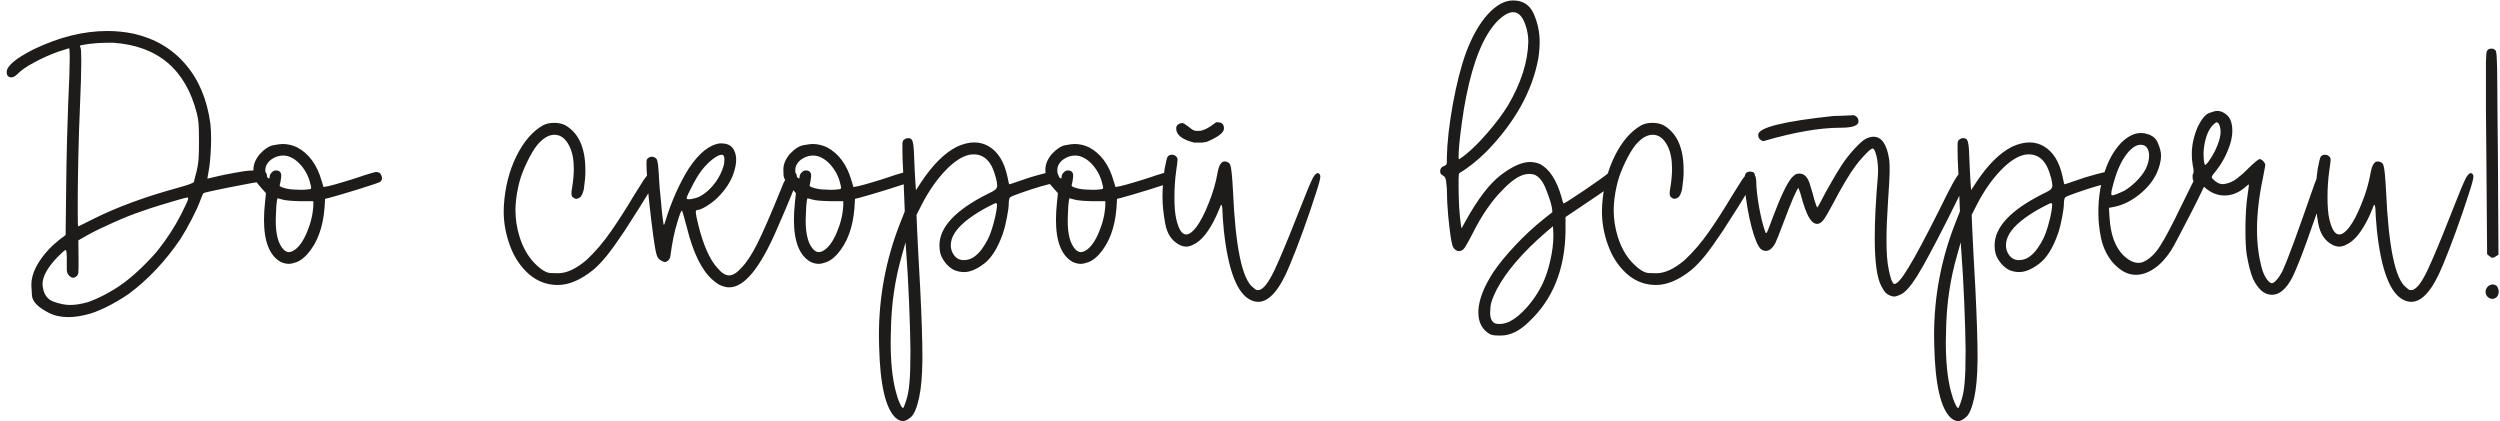 <?xml version="1.0" encoding="UTF-8"?> <svg xmlns="http://www.w3.org/2000/svg" width="374" height="63" viewBox="0 0 374 63" fill="none"> <path d="M7.355 37.244C7.824 36.756 8.332 36.297 8.879 35.867L9.816 35.164L9.904 27.752C9.924 25.623 9.963 23.416 10.021 21.131C10.08 18.846 10.139 17.01 10.197 15.623C10.354 12.303 10.432 9.969 10.432 8.621C10.432 7.684 10.393 7.215 10.315 7.215C10.275 7.215 10.1 7.273 9.787 7.391C9.475 7.488 9.104 7.605 8.674 7.742C7.385 8.211 6.174 8.758 5.041 9.383C3.908 9.988 3.078 10.574 2.551 11.141C2.238 11.434 1.945 11.58 1.672 11.58C1.613 11.58 1.555 11.57 1.496 11.551C1.164 11.473 0.998 11.219 0.998 10.789C0.998 9.871 2.355 8.729 5.07 7.361C8.859 5.545 12.521 4.637 16.057 4.637C17.404 4.637 18.732 4.773 20.041 5.047C23.225 5.789 25.803 7.322 27.775 9.646C29.748 11.951 30.979 14.891 31.467 18.465C31.545 19.109 31.584 19.9 31.584 20.838C31.584 21.209 31.574 21.6 31.555 22.01C31.496 23.475 31.389 24.637 31.232 25.496C31.174 25.809 31.125 26.082 31.086 26.316C31.047 26.551 31.027 26.688 31.027 26.727C31.164 26.688 31.623 26.58 32.404 26.404C33.205 26.209 34.113 26.023 35.129 25.848C36.164 25.652 36.926 25.545 37.414 25.525C37.922 25.486 38.244 25.467 38.381 25.467C39.006 25.467 39.435 25.545 39.67 25.701C39.846 25.877 39.934 26.082 39.934 26.316V26.404C39.934 26.658 39.826 26.854 39.611 26.99C39.514 27.049 39.348 27.107 39.113 27.166C38.879 27.225 38.625 27.264 38.352 27.283C38.117 27.303 37.609 27.391 36.828 27.547C36.047 27.684 35.178 27.85 34.221 28.045C33.264 28.24 32.424 28.416 31.701 28.572C30.979 28.729 30.559 28.836 30.441 28.895C30.422 28.914 30.363 29.021 30.266 29.217C30.188 29.393 30.1 29.617 30.002 29.891C29.729 30.652 29.299 31.6 28.713 32.732C28.127 33.865 27.561 34.861 27.014 35.721C24.787 39.022 22.209 41.766 19.279 43.953C18.4 44.559 17.443 45.135 16.408 45.682C15.393 46.209 14.465 46.609 13.625 46.883C12.375 47.254 11.242 47.44 10.227 47.44C9.113 47.44 8.137 47.225 7.297 46.795C5.676 45.975 4.836 45.105 4.777 44.188C4.719 43.25 4.689 42.723 4.689 42.605C4.689 40.945 5.578 39.158 7.355 37.244ZM14.065 32.703C17.561 30.965 21.73 29.432 26.574 28.104C28.078 27.693 28.889 27.4 29.006 27.225C29.025 27.146 29.074 26.941 29.152 26.609C29.25 26.277 29.348 25.906 29.445 25.496C29.582 24.891 29.67 24.314 29.709 23.768C29.748 23.221 29.768 22.352 29.768 21.16C29.768 19.91 29.748 19.031 29.709 18.523C29.67 18.016 29.582 17.488 29.445 16.941C27.766 10.379 23.605 6.863 16.965 6.395H16.438C15.871 6.395 15.217 6.414 14.475 6.453C13.498 6.531 12.756 6.629 12.248 6.746C12.092 6.766 12.004 6.795 11.984 6.834C11.965 6.873 11.955 6.902 11.955 6.922C11.955 6.961 11.984 7.02 12.043 7.098C12.121 7.293 12.16 7.977 12.16 9.148C12.16 10.672 12.092 13.006 11.955 16.15C11.857 18.24 11.779 20.662 11.721 23.416C11.662 26.17 11.633 28.191 11.633 29.48C11.633 30.77 11.633 31.619 11.633 32.029C11.633 33.201 11.652 33.816 11.691 33.875C11.73 33.855 11.975 33.738 12.424 33.523C12.873 33.289 13.42 33.016 14.065 32.703ZM13.098 45.213C13.82 44.978 14.67 44.607 15.646 44.1C16.623 43.592 17.502 43.055 18.283 42.488C19.084 41.922 20.002 41.15 21.037 40.174C22.072 39.178 22.922 38.279 23.586 37.478C25.012 35.682 26.203 33.836 27.16 31.941C27.492 31.277 27.736 30.77 27.893 30.418C28.049 30.066 28.127 29.861 28.127 29.803C28.146 29.725 28.156 29.676 28.156 29.656C28.156 29.578 28.127 29.539 28.068 29.539C27.951 29.539 27.482 29.656 26.662 29.891C25.842 30.125 24.924 30.398 23.908 30.711C22.893 31.023 22.004 31.316 21.242 31.59C19.855 32.059 18.43 32.625 16.965 33.289C15.5 33.934 14.25 34.539 13.215 35.105L11.721 35.955L11.75 38.504C11.75 39.129 11.75 39.617 11.75 39.969C11.75 40.32 11.74 40.584 11.721 40.76C11.701 40.935 11.662 41.062 11.604 41.141C11.565 41.219 11.506 41.287 11.428 41.346C11.252 41.482 11.096 41.551 10.959 41.551H10.9C10.744 41.551 10.559 41.443 10.344 41.228C10.246 41.131 10.168 41.023 10.109 40.906C10.051 40.789 10.012 40.603 9.992 40.35C9.992 40.096 9.992 39.685 9.992 39.119V38.709C9.992 37.83 9.934 37.391 9.816 37.391C9.777 37.391 9.631 37.498 9.377 37.713C9.143 37.928 8.869 38.191 8.557 38.504C7.092 40.047 6.359 41.385 6.359 42.518C6.359 42.615 6.369 42.713 6.389 42.81C6.525 44.002 7.062 44.773 8 45.125C8.938 45.457 9.758 45.623 10.461 45.623C11.262 45.623 12.141 45.486 13.098 45.213ZM41.984 39.178C40.324 38.24 39.494 36.141 39.494 32.879C39.494 32.098 39.543 31.248 39.641 30.33L39.787 28.895L39.055 28.074C38.332 27.293 37.961 26.668 37.941 26.199C37.922 25.73 37.912 25.457 37.912 25.379C37.912 24.578 38.234 23.797 38.879 23.035C39.621 22.254 40.305 21.814 40.93 21.717C41.555 21.6 42.004 21.541 42.277 21.541C43.02 21.541 43.742 21.707 44.445 22.039C46.203 22.977 47.424 24.637 48.107 27.02C48.185 27.273 48.254 27.498 48.312 27.693L48.371 27.957H48.459C48.576 27.957 48.85 27.908 49.279 27.811C49.826 27.674 50.49 27.488 51.272 27.254C52.072 27.02 52.853 26.775 53.615 26.521C54.279 26.287 54.855 26.102 55.344 25.965C55.852 25.809 56.145 25.73 56.223 25.73C56.613 25.73 56.867 25.857 56.984 26.111C57.102 26.346 57.16 26.521 57.16 26.639C57.16 26.834 57.072 27.02 56.897 27.195C56.818 27.254 56.457 27.391 55.812 27.605C55.168 27.82 54.406 28.064 53.527 28.338C52.648 28.611 51.809 28.865 51.008 29.1C50.227 29.334 49.641 29.5 49.25 29.598L48.635 29.744L48.547 31.15C48.312 34.08 47.443 36.385 45.94 38.065C45.412 38.631 44.895 39.012 44.387 39.207C43.898 39.383 43.508 39.471 43.215 39.471C42.805 39.471 42.395 39.373 41.984 39.178ZM46.027 28.338C46.301 28.318 46.457 28.289 46.496 28.25C46.535 28.191 46.555 28.133 46.555 28.074C46.555 27.996 46.535 27.889 46.496 27.752C46.281 26.697 45.852 25.76 45.207 24.939C44.562 24.119 43.84 23.592 43.039 23.357C42.805 23.299 42.58 23.27 42.365 23.27C41.916 23.27 41.467 23.377 41.018 23.592C40.373 23.924 39.953 24.383 39.758 24.969C39.719 25.125 39.699 25.262 39.699 25.379C39.699 25.496 39.699 25.584 39.699 25.643V25.789C39.836 26.219 39.953 26.482 40.051 26.58C40.148 26.658 40.217 26.697 40.256 26.697C40.315 26.697 40.344 26.609 40.344 26.434C40.344 26.219 40.441 26.014 40.637 25.818C40.832 25.604 41.037 25.496 41.252 25.496C41.799 25.496 42.072 25.76 42.072 26.287C42.072 26.385 42.062 26.502 42.043 26.639C42.023 26.834 41.994 27.029 41.955 27.225C41.916 27.4 41.887 27.527 41.867 27.605C41.848 27.645 41.838 27.684 41.838 27.723C41.838 27.84 41.955 27.938 42.19 28.016C42.658 28.191 43.166 28.299 43.713 28.338C44.279 28.377 44.699 28.396 44.973 28.396C45.363 28.396 45.715 28.377 46.027 28.338ZM44.035 37.42C44.758 36.932 45.393 36.023 45.94 34.695C46.506 33.348 46.818 32.01 46.877 30.682V30.096H44.943C43.674 30.076 42.785 29.998 42.277 29.861L41.516 29.656L41.428 30.008C41.408 30.145 41.379 30.408 41.34 30.799C41.32 31.17 41.301 31.59 41.281 32.059C41.262 32.391 41.252 32.713 41.252 33.025C41.252 35.115 41.652 36.56 42.453 37.361C42.688 37.596 42.941 37.713 43.215 37.713C43.469 37.713 43.742 37.615 44.035 37.42ZM75.383 30.682C75.559 27.986 76.184 25.545 77.258 23.357C78.352 21.15 79.689 19.607 81.272 18.729C81.74 18.494 82.287 18.377 82.912 18.377C83.537 18.377 84.084 18.494 84.553 18.729C86.564 19.881 87.57 22.107 87.57 25.408V26.053C87.551 26.502 87.512 26.941 87.453 27.371C87.414 27.781 87.375 28.104 87.336 28.338C87.18 28.982 86.984 29.383 86.75 29.539C86.535 29.676 86.369 29.744 86.252 29.744C86.057 29.744 85.861 29.656 85.666 29.48C85.588 29.402 85.539 29.324 85.519 29.246C85.5 29.168 85.49 29.08 85.49 28.982V28.836C85.49 28.68 85.519 28.445 85.578 28.133C85.754 27.059 85.842 26.092 85.842 25.232C85.842 23.846 85.617 22.713 85.168 21.834C84.602 20.721 83.869 20.164 82.971 20.164C82.092 20.145 81.203 20.682 80.305 21.775C79.836 22.381 79.348 23.211 78.84 24.266C78.332 25.32 77.961 26.277 77.727 27.137C77.414 28.328 77.219 29.48 77.141 30.594C77.121 30.867 77.111 31.141 77.111 31.414C77.111 32.781 77.316 34.119 77.727 35.428C78.215 36.99 78.938 38.279 79.894 39.295C80.871 40.31 81.701 40.828 82.385 40.848C83.068 40.867 83.439 40.877 83.498 40.877C84.768 40.877 86.174 40.223 87.717 38.914C89.045 37.684 90.295 36.219 91.467 34.52C92.639 32.82 93.732 31.111 94.748 29.393C95.295 28.514 95.822 27.674 96.33 26.873C96.877 26.092 97.336 25.701 97.707 25.701C97.805 25.701 97.893 25.721 97.971 25.76C98.147 25.857 98.234 26.023 98.234 26.258C98.234 26.59 98.088 27.039 97.795 27.605C97.268 28.484 96.574 29.607 95.715 30.975C94.856 32.342 94.094 33.533 93.43 34.549C92.375 36.131 91.486 37.371 90.764 38.27C90.041 39.148 89.367 39.852 88.742 40.379C86.867 41.883 85.1 42.635 83.439 42.635C81.799 42.635 80.344 42.078 79.074 40.965C77.824 39.832 76.897 38.426 76.291 36.746C75.666 35.066 75.353 33.357 75.353 31.619C75.353 31.307 75.363 30.994 75.383 30.682ZM104.562 29.451C105.285 29.1 105.959 28.562 106.584 27.84C107.229 27.098 107.717 26.287 108.049 25.408C108.244 24.9 108.342 24.529 108.342 24.295C108.361 24.041 108.371 23.895 108.371 23.855C108.371 23.484 108.293 23.26 108.137 23.182C108.078 23.162 108.02 23.152 107.961 23.152C107.609 23.152 107.131 23.396 106.525 23.885C105.803 24.451 105.148 25.174 104.562 26.053C104.348 26.385 104.094 26.814 103.801 27.342C103.527 27.869 103.273 28.367 103.039 28.836C102.824 29.285 102.717 29.549 102.717 29.627C102.717 29.725 102.775 29.783 102.893 29.803C103.01 29.803 103.088 29.803 103.127 29.803C103.303 29.803 103.498 29.773 103.713 29.715C104.006 29.656 104.289 29.568 104.562 29.451ZM98.703 28.338C98.723 28.514 98.742 28.689 98.762 28.865C98.859 29.998 98.957 31.043 99.055 32C99.172 32.938 99.25 33.484 99.289 33.641H99.318C99.338 33.641 99.367 33.592 99.406 33.494C99.445 33.357 99.504 33.172 99.582 32.938C99.973 31.648 100.48 30.291 101.105 28.865C101.75 27.439 102.395 26.219 103.039 25.203C104.562 22.918 106.105 21.668 107.668 21.453H107.932C108.928 21.453 109.582 21.854 109.895 22.654C110.051 23.025 110.129 23.445 110.129 23.914C110.129 24.5 110.002 25.164 109.748 25.906C109.318 27.195 108.498 28.436 107.287 29.627C106.838 30.057 106.301 30.467 105.676 30.857C105.051 31.229 104.602 31.414 104.328 31.414C104.172 31.414 104.094 31.521 104.094 31.736V31.824C104.113 32.117 104.23 32.693 104.445 33.553C105.207 36.658 106.174 38.846 107.346 40.115C107.951 40.838 108.527 41.199 109.074 41.199C109.621 41.199 110.227 40.828 110.891 40.086C111.652 39.324 112.453 38.113 113.293 36.453C114.133 34.773 115.334 32.01 116.896 28.162C116.975 27.986 117.043 27.82 117.102 27.664C117.141 27.586 117.17 27.508 117.189 27.43C117.736 26.258 118.225 25.672 118.654 25.672C118.713 25.672 118.781 25.691 118.859 25.73C119.094 25.848 119.211 26.111 119.211 26.521C119.211 26.854 119.123 27.293 118.947 27.84C118.049 30.066 117.141 32.215 116.223 34.285C113.723 40.086 111.35 42.986 109.104 42.986H109.045C108.908 42.986 108.732 42.967 108.518 42.928C108.322 42.869 108.137 42.81 107.961 42.752C107.785 42.693 107.561 42.576 107.287 42.4C107.033 42.225 106.799 42.039 106.584 41.844C104.982 40.438 103.713 37.859 102.775 34.109C102.6 33.426 102.443 32.85 102.307 32.381C102.17 31.893 102.092 31.629 102.072 31.59C102.053 31.551 102.023 31.531 101.984 31.531C101.965 31.531 101.945 31.551 101.926 31.59C101.867 31.668 101.789 31.844 101.691 32.117C101.594 32.371 101.467 32.772 101.311 33.318C100.9 34.588 100.559 36.258 100.285 38.328C100.246 38.641 100.109 38.875 99.875 39.031C99.719 39.148 99.592 39.207 99.494 39.207C99.377 39.207 99.211 39.148 98.996 39.031C98.664 38.875 98.43 38.631 98.293 38.299C98.137 37.908 97.951 36.922 97.736 35.34C97.541 33.914 97.346 32.303 97.15 30.506C97.072 29.842 97.004 29.109 96.945 28.309C96.926 28.133 96.906 27.947 96.887 27.752C96.887 27.596 96.877 27.43 96.857 27.254C96.799 26.512 96.76 25.916 96.74 25.467L96.711 24.471C96.711 24.236 96.721 24.061 96.74 23.943C96.779 23.846 96.828 23.768 96.887 23.709C97.043 23.553 97.238 23.465 97.473 23.445H97.561C97.814 23.465 98.029 23.572 98.205 23.768C98.303 23.865 98.381 24.148 98.439 24.617C98.498 25.086 98.557 25.896 98.615 27.049C98.654 27.518 98.684 27.947 98.703 28.338ZM121.262 39.178C119.602 38.24 118.771 36.141 118.771 32.879C118.771 32.098 118.82 31.248 118.918 30.33L119.064 28.895L118.332 28.074C117.609 27.293 117.238 26.668 117.219 26.199C117.199 25.73 117.189 25.457 117.189 25.379C117.189 24.578 117.512 23.797 118.156 23.035C118.898 22.254 119.582 21.814 120.207 21.717C120.832 21.6 121.281 21.541 121.555 21.541C122.297 21.541 123.02 21.707 123.723 22.039C125.48 22.977 126.701 24.637 127.385 27.02C127.463 27.273 127.531 27.498 127.59 27.693L127.648 27.957H127.736C127.854 27.957 128.127 27.908 128.557 27.811C129.104 27.674 129.768 27.488 130.549 27.254C131.35 27.02 132.131 26.775 132.893 26.521C133.557 26.287 134.133 26.102 134.621 25.965C135.129 25.809 135.422 25.73 135.5 25.73C135.891 25.73 136.145 25.857 136.262 26.111C136.379 26.346 136.438 26.521 136.438 26.639C136.438 26.834 136.35 27.02 136.174 27.195C136.096 27.254 135.734 27.391 135.09 27.605C134.445 27.82 133.684 28.064 132.805 28.338C131.926 28.611 131.086 28.865 130.285 29.1C129.504 29.334 128.918 29.5 128.527 29.598L127.912 29.744L127.824 31.15C127.59 34.08 126.721 36.385 125.217 38.065C124.689 38.631 124.172 39.012 123.664 39.207C123.176 39.383 122.785 39.471 122.492 39.471C122.082 39.471 121.672 39.373 121.262 39.178ZM125.305 28.338C125.578 28.318 125.734 28.289 125.773 28.25C125.812 28.191 125.832 28.133 125.832 28.074C125.832 27.996 125.812 27.889 125.773 27.752C125.559 26.697 125.129 25.76 124.484 24.939C123.84 24.119 123.117 23.592 122.316 23.357C122.082 23.299 121.857 23.27 121.643 23.27C121.193 23.27 120.744 23.377 120.295 23.592C119.65 23.924 119.23 24.383 119.035 24.969C118.996 25.125 118.977 25.262 118.977 25.379C118.977 25.496 118.977 25.584 118.977 25.643V25.789C119.113 26.219 119.23 26.482 119.328 26.58C119.426 26.658 119.494 26.697 119.533 26.697C119.592 26.697 119.621 26.609 119.621 26.434C119.621 26.219 119.719 26.014 119.914 25.818C120.109 25.604 120.314 25.496 120.529 25.496C121.076 25.496 121.35 25.76 121.35 26.287C121.35 26.385 121.34 26.502 121.32 26.639C121.301 26.834 121.271 27.029 121.232 27.225C121.193 27.4 121.164 27.527 121.145 27.605C121.125 27.645 121.115 27.684 121.115 27.723C121.115 27.84 121.232 27.938 121.467 28.016C121.936 28.191 122.443 28.299 122.99 28.338C123.557 28.377 123.977 28.396 124.25 28.396C124.641 28.396 124.992 28.377 125.305 28.338ZM123.312 37.42C124.035 36.932 124.67 36.023 125.217 34.695C125.783 33.348 126.096 32.01 126.154 30.682V30.096H124.221C122.951 30.076 122.062 29.998 121.555 29.861L120.793 29.656L120.705 30.008C120.686 30.145 120.656 30.408 120.617 30.799C120.598 31.17 120.578 31.59 120.559 32.059C120.539 32.391 120.529 32.713 120.529 33.025C120.529 35.115 120.93 36.56 121.73 37.361C121.965 37.596 122.219 37.713 122.492 37.713C122.746 37.713 123.02 37.615 123.312 37.42ZM134.006 62.527C132.482 61.141 131.652 57.557 131.516 51.775C131.496 51.228 131.486 50.691 131.486 50.164C131.486 44.363 132.541 38.777 134.65 33.406L135.354 31.619L135.148 26.434C135.09 25.438 135.051 24.617 135.031 23.973C135.012 23.328 135.002 22.859 135.002 22.566C135.002 22.273 135.002 22.059 135.002 21.922V21.57C135.002 21.375 135.021 21.238 135.061 21.16C135.08 21.062 135.119 20.994 135.178 20.955C135.256 20.877 135.354 20.809 135.471 20.75C135.607 20.691 135.734 20.662 135.852 20.662C136.086 20.662 136.262 20.73 136.379 20.867C136.496 21.004 136.584 21.287 136.643 21.717C136.701 22.146 136.74 22.781 136.76 23.621C136.779 24.285 136.809 24.959 136.848 25.643C136.887 26.307 136.916 26.824 136.936 27.195L137.023 28.455L137.844 27.195C139.562 24.617 141.33 22.869 143.146 21.951C144.084 21.521 144.953 21.307 145.754 21.307C146.535 21.307 147.258 21.502 147.922 21.893C149.309 22.713 150.236 24.217 150.705 26.404C150.783 26.717 150.842 26.99 150.881 27.225C150.939 27.439 150.969 27.557 150.969 27.576C150.988 27.576 151.154 27.527 151.467 27.43C151.799 27.332 152.199 27.195 152.668 27.02C153.703 26.648 154.67 26.346 155.568 26.111C156.467 25.857 157.062 25.73 157.355 25.73C157.668 25.73 157.922 25.818 158.117 25.994C158.332 26.15 158.439 26.355 158.439 26.609C158.4 27.176 158.107 27.459 157.561 27.459C157.287 27.459 156.652 27.605 155.656 27.898C154.68 28.191 153.723 28.504 152.785 28.836C151.867 29.148 151.301 29.383 151.086 29.539C151.047 29.578 151.008 29.686 150.969 29.861C150.93 30.018 150.91 30.193 150.91 30.389C150.91 30.896 150.822 31.59 150.646 32.469C150.49 33.348 150.285 34.168 150.031 34.93C149.27 37.098 148.332 38.602 147.219 39.441C146.125 40.281 145.129 40.701 144.23 40.701C143.762 40.701 143.293 40.613 142.824 40.438C142.375 40.242 141.945 39.91 141.535 39.441C141.125 38.953 140.842 38.455 140.686 37.947C140.588 37.537 140.539 37.127 140.539 36.717C140.539 34.002 142.922 31.443 147.688 29.041C148.234 28.787 148.615 28.582 148.83 28.426C149.064 28.25 149.182 28.025 149.182 27.752C149.182 27.498 149.113 27.098 148.977 26.551C148.957 26.531 148.947 26.512 148.947 26.492C148.381 24.227 147.287 23.094 145.666 23.094C145.471 23.094 145.256 23.113 145.021 23.152C143.908 23.387 142.707 24.178 141.418 25.525C140.129 26.873 138.967 28.543 137.932 30.535L137.111 32.147L137.199 34.344C137.238 35.008 137.297 36.19 137.375 37.889C137.453 39.568 137.551 41.365 137.668 43.279C137.883 47.615 137.99 50.945 137.99 53.27V53.826C137.971 56.19 137.805 58.084 137.492 59.51C137.16 61.014 136.76 61.971 136.291 62.381C135.822 62.791 135.422 62.996 135.09 62.996C134.738 62.996 134.377 62.84 134.006 62.527ZM147.775 35.809C148.068 35.223 148.332 34.51 148.566 33.67C148.801 32.83 148.957 32.166 149.035 31.678C149.113 31.189 149.152 30.867 149.152 30.711C149.152 30.496 149.104 30.389 149.006 30.389C148.889 30.389 148.576 30.525 148.068 30.799C147.561 31.053 147.014 31.355 146.428 31.707C145.861 32.059 145.383 32.381 144.992 32.674C143.352 33.885 142.443 35.086 142.268 36.277C142.248 36.414 142.238 36.551 142.238 36.688C142.238 37.234 142.395 37.723 142.707 38.152C143.078 38.66 143.566 38.914 144.172 38.914C144.738 38.914 145.246 38.758 145.695 38.445C146.164 38.113 146.564 37.713 146.896 37.244C147.248 36.756 147.541 36.277 147.775 35.809ZM135.529 60.037C135.803 59.217 135.979 58.279 136.057 57.225C136.154 56.17 136.203 54.568 136.203 52.42C136.184 50.447 136.115 48.055 135.998 45.242C135.881 42.41 135.734 39.842 135.559 37.537L135.471 36.248L135.002 37.918C134.416 39.949 133.996 41.863 133.742 43.66C133.469 45.438 133.312 47.44 133.273 49.666C133.254 50.193 133.244 50.701 133.244 51.19C133.244 54.158 133.498 56.609 134.006 58.543C134.201 59.305 134.406 59.91 134.621 60.359C134.816 60.809 134.973 61.033 135.09 61.033H135.119C135.158 60.994 135.217 60.877 135.295 60.682C135.373 60.506 135.451 60.291 135.529 60.037ZM160.461 39.178C158.801 38.24 157.971 36.141 157.971 32.879C157.971 32.098 158.02 31.248 158.117 30.33L158.264 28.895L157.531 28.074C156.809 27.293 156.438 26.668 156.418 26.199C156.398 25.73 156.389 25.457 156.389 25.379C156.389 24.578 156.711 23.797 157.355 23.035C158.098 22.254 158.781 21.814 159.406 21.717C160.031 21.6 160.48 21.541 160.754 21.541C161.496 21.541 162.219 21.707 162.922 22.039C164.68 22.977 165.9 24.637 166.584 27.02C166.662 27.273 166.73 27.498 166.789 27.693L166.848 27.957H166.936C167.053 27.957 167.326 27.908 167.756 27.811C168.303 27.674 168.967 27.488 169.748 27.254C170.549 27.02 171.33 26.775 172.092 26.521C172.756 26.287 173.332 26.102 173.82 25.965C174.328 25.809 174.621 25.73 174.699 25.73C175.09 25.73 175.344 25.857 175.461 26.111C175.578 26.346 175.637 26.521 175.637 26.639C175.637 26.834 175.549 27.02 175.373 27.195C175.295 27.254 174.934 27.391 174.289 27.605C173.645 27.82 172.883 28.064 172.004 28.338C171.125 28.611 170.285 28.865 169.484 29.1C168.703 29.334 168.117 29.5 167.727 29.598L167.111 29.744L167.023 31.15C166.789 34.08 165.92 36.385 164.416 38.065C163.889 38.631 163.371 39.012 162.863 39.207C162.375 39.383 161.984 39.471 161.691 39.471C161.281 39.471 160.871 39.373 160.461 39.178ZM164.504 28.338C164.777 28.318 164.934 28.289 164.973 28.25C165.012 28.191 165.031 28.133 165.031 28.074C165.031 27.996 165.012 27.889 164.973 27.752C164.758 26.697 164.328 25.76 163.684 24.939C163.039 24.119 162.316 23.592 161.516 23.357C161.281 23.299 161.057 23.27 160.842 23.27C160.393 23.27 159.943 23.377 159.494 23.592C158.85 23.924 158.43 24.383 158.234 24.969C158.195 25.125 158.176 25.262 158.176 25.379C158.176 25.496 158.176 25.584 158.176 25.643V25.789C158.312 26.219 158.43 26.482 158.527 26.58C158.625 26.658 158.693 26.697 158.732 26.697C158.791 26.697 158.82 26.609 158.82 26.434C158.82 26.219 158.918 26.014 159.113 25.818C159.309 25.604 159.514 25.496 159.729 25.496C160.275 25.496 160.549 25.76 160.549 26.287C160.549 26.385 160.539 26.502 160.52 26.639C160.5 26.834 160.471 27.029 160.432 27.225C160.393 27.4 160.363 27.527 160.344 27.605C160.324 27.645 160.314 27.684 160.314 27.723C160.314 27.84 160.432 27.938 160.666 28.016C161.135 28.191 161.643 28.299 162.189 28.338C162.756 28.377 163.176 28.396 163.449 28.396C163.84 28.396 164.191 28.377 164.504 28.338ZM162.512 37.42C163.234 36.932 163.869 36.023 164.416 34.695C164.982 33.348 165.295 32.01 165.354 30.682V30.096H163.42C162.15 30.076 161.262 29.998 160.754 29.861L159.992 29.656L159.904 30.008C159.885 30.145 159.855 30.408 159.816 30.799C159.797 31.17 159.777 31.59 159.758 32.059C159.738 32.391 159.729 32.713 159.729 33.025C159.729 35.115 160.129 36.56 160.93 37.361C161.164 37.596 161.418 37.713 161.691 37.713C161.945 37.713 162.219 37.615 162.512 37.42ZM187.121 44.891C185.07 43.934 183.723 40.438 183.078 34.402C183.02 33.797 182.971 33.211 182.932 32.645C182.893 32.078 182.873 31.688 182.873 31.473C182.873 31.258 182.854 31.072 182.814 30.916C182.795 30.74 182.756 30.652 182.697 30.652C182.678 30.652 182.648 30.672 182.609 30.711C182.59 30.75 182.58 30.789 182.58 30.828C182.58 30.867 182.512 31.033 182.375 31.326C182.258 31.619 182.111 31.961 181.936 32.352C180.842 34.676 179.68 36.102 178.449 36.629C178.117 36.805 177.785 36.893 177.453 36.893C177.082 36.893 176.711 36.785 176.34 36.57C175.266 35.984 174.592 34.949 174.318 33.465C174.045 31.98 173.908 30.652 173.908 29.48C173.908 28.191 174.016 26.775 174.23 25.232C174.309 24.822 174.387 24.451 174.465 24.119C174.543 23.787 174.611 23.562 174.67 23.445C174.826 23.25 175.031 23.152 175.285 23.152C175.539 23.133 175.764 23.221 175.959 23.416C176.037 23.475 176.086 23.543 176.105 23.621C176.145 23.68 176.164 23.777 176.164 23.914C176.164 24.051 176.145 24.246 176.105 24.5C176.066 24.754 176.018 25.105 175.959 25.555C175.783 26.805 175.695 28.123 175.695 29.51C175.695 30.896 175.783 31.971 175.959 32.732C176.311 34.295 176.809 35.076 177.453 35.076C177.902 35.076 178.41 34.705 178.977 33.963C179.602 33.123 180.217 31.932 180.822 30.389C181.447 28.846 181.887 27.342 182.141 25.877C182.336 24.725 182.697 24.148 183.225 24.148C183.381 24.148 183.547 24.197 183.723 24.295C183.879 24.354 183.996 24.51 184.074 24.764C184.152 25.018 184.221 25.447 184.279 26.053C184.338 26.639 184.396 27.479 184.455 28.572C184.826 36.951 185.822 41.756 187.443 42.986C187.736 43.26 187.941 43.397 188.059 43.397C188.176 43.397 188.244 43.397 188.264 43.397C188.459 43.397 188.693 43.279 188.967 43.045C189.592 42.537 190.383 41.16 191.34 38.914C192.316 36.668 193.439 33.914 194.709 30.652C195.451 28.738 196.018 27.391 196.408 26.609C196.701 26.102 196.955 25.867 197.17 25.906C197.385 25.945 197.502 26.111 197.521 26.404C197.541 26.697 197.297 27.605 196.789 29.129C196.281 30.73 195.666 32.527 194.943 34.52C194.221 36.512 193.547 38.25 192.922 39.734C191.438 43.348 189.875 45.154 188.234 45.154C187.863 45.154 187.492 45.066 187.121 44.891ZM182.17 18.289C182.795 18.289 183.107 18.602 183.107 19.227C183.107 19.832 182.248 20.496 180.529 21.219L179.826 21.336H178.654C176.857 20.887 175.959 20.184 175.959 19.227C175.959 18.738 176.271 18.465 176.896 18.406C177.053 18.406 177.521 18.719 178.303 19.344C178.557 19.5 178.791 19.578 179.006 19.578H179.357C179.982 19.578 180.842 19.148 181.936 18.289H182.17ZM222.893 49.988C221.74 49.324 221.164 48.25 221.164 46.766V46.414C221.262 44.754 222.023 42.83 223.449 40.643C224.309 39.393 225.402 38.065 226.73 36.658C228.078 35.232 229.436 33.973 230.803 32.879L232.238 31.736L232.18 31.15C232.082 30.584 231.887 29.91 231.594 29.129C231.32 28.348 231.057 27.742 230.803 27.312C230.49 26.824 230.188 26.492 229.895 26.316C229.621 26.121 229.26 26.023 228.811 26.023H228.693C227.619 26.023 226.34 26.795 224.855 28.338C223.176 29.998 221.633 32.244 220.227 35.076C219.797 35.897 219.475 36.482 219.26 36.834C219.045 37.185 218.859 37.391 218.703 37.449C218.547 37.527 218.4 37.566 218.264 37.566C217.932 37.566 217.639 37.371 217.385 36.98C217.229 36.668 217.062 35.828 216.887 34.461C216.711 33.094 216.584 31.707 216.506 30.301C216.486 29.402 216.467 28.699 216.447 28.191C216.408 27.684 216.369 27.303 216.33 27.049C216.291 26.795 216.232 26.619 216.154 26.521C216.076 26.404 215.979 26.316 215.861 26.258C215.686 26.16 215.578 26.072 215.539 25.994C215.48 25.896 215.451 25.789 215.451 25.672V25.555C215.471 25.359 215.52 25.213 215.598 25.115C215.676 25.018 215.803 24.93 215.979 24.852C216.135 24.793 216.252 24.734 216.33 24.676C216.389 24.598 216.428 24.49 216.447 24.354C216.447 24.197 216.447 23.943 216.447 23.592C216.486 21.404 216.779 18.768 217.326 15.682C217.893 12.576 218.547 9.998 219.289 7.947C220.207 5.486 221.291 3.562 222.541 2.176C223.811 0.77 225.08 0.066 226.35 0.066C227.834 0.066 228.869 0.74 229.455 2.088C230.041 3.436 230.334 4.822 230.334 6.248C230.334 7.029 230.266 7.869 230.129 8.768C229.211 13.67 226.623 18.309 222.365 22.684C221.74 23.309 221.037 23.934 220.256 24.559C219.475 25.164 218.898 25.564 218.527 25.76C218.449 25.799 218.381 25.848 218.322 25.906C218.283 25.945 218.254 26.033 218.234 26.17C218.215 26.307 218.205 26.521 218.205 26.814C218.205 27.088 218.205 27.469 218.205 27.957C218.205 28.914 218.234 29.949 218.293 31.062C218.371 32.176 218.459 33.045 218.557 33.67L218.645 34.168L219.23 33.113C221.047 29.812 222.805 27.508 224.504 26.199C226.223 24.891 227.678 24.236 228.869 24.236C229.416 24.236 229.934 24.344 230.422 24.559C231.789 25.301 232.834 26.893 233.557 29.334C233.635 29.627 233.703 29.881 233.762 30.096C233.84 30.311 233.889 30.428 233.908 30.447C233.967 30.447 234.299 30.252 234.904 29.861C235.529 29.451 236.252 28.973 237.072 28.426C237.893 27.859 238.625 27.352 239.27 26.902C239.934 26.434 240.324 26.141 240.441 26.023C240.637 25.828 240.861 25.73 241.115 25.73C241.369 25.73 241.574 25.838 241.73 26.053C241.887 26.229 241.965 26.404 241.965 26.58C241.965 26.678 241.945 26.766 241.906 26.844C241.789 27.098 241.408 27.479 240.764 27.986C240.119 28.475 239.094 29.188 237.688 30.125L234.201 32.469V34.578C234.123 40.281 232.297 44.803 228.723 48.143C227.336 49.51 225.949 50.193 224.562 50.193H224.094C223.859 50.193 223.664 50.184 223.508 50.164C223.254 50.125 223.049 50.066 222.893 49.988ZM219.26 23.123C220.295 22.283 221.398 21.18 222.57 19.812C223.762 18.445 224.758 17.117 225.559 15.828C227.531 12.488 228.557 9.305 228.635 6.277C228.635 5.398 228.498 4.568 228.225 3.787C227.971 3.006 227.639 2.449 227.229 2.117C226.955 1.922 226.662 1.824 226.35 1.824C225.666 1.824 224.855 2.303 223.918 3.26C221.926 5.389 220.402 9.109 219.348 14.422C219.113 15.555 218.898 16.844 218.703 18.289C218.508 19.734 218.371 20.877 218.293 21.717C218.234 22.557 218.205 23.123 218.205 23.416C218.205 23.689 218.225 23.826 218.264 23.826C218.283 23.826 218.391 23.758 218.586 23.621C218.781 23.484 219.006 23.318 219.26 23.123ZM225.822 48.113C226.643 47.703 227.502 47 228.4 46.004C229.299 44.988 230.051 43.885 230.656 42.693C231.203 41.58 231.623 40.35 231.916 39.002C232.229 37.654 232.385 36.424 232.385 35.31V35.105L232.326 33.846L231.154 34.842C227.736 37.81 225.314 40.643 223.889 43.338C223.342 44.451 223.039 45.281 222.98 45.828C222.941 46.355 222.922 46.697 222.922 46.853C222.922 47.478 223.088 47.938 223.42 48.23C223.615 48.387 223.889 48.465 224.24 48.465H224.445C224.875 48.445 225.334 48.328 225.822 48.113ZM239.68 30.682C239.855 27.986 240.48 25.545 241.555 23.357C242.648 21.15 243.986 19.607 245.568 18.729C246.037 18.494 246.584 18.377 247.209 18.377C247.834 18.377 248.381 18.494 248.85 18.729C250.861 19.881 251.867 22.107 251.867 25.408V26.053C251.848 26.502 251.809 26.941 251.75 27.371C251.711 27.781 251.672 28.104 251.633 28.338C251.477 28.982 251.281 29.383 251.047 29.539C250.832 29.676 250.666 29.744 250.549 29.744C250.354 29.744 250.158 29.656 249.963 29.48C249.885 29.402 249.836 29.324 249.816 29.246C249.797 29.168 249.787 29.08 249.787 28.982V28.836C249.787 28.68 249.816 28.445 249.875 28.133C250.051 27.059 250.139 26.092 250.139 25.232C250.139 23.846 249.914 22.713 249.465 21.834C248.898 20.721 248.166 20.164 247.268 20.164C246.389 20.145 245.5 20.682 244.602 21.775C244.133 22.381 243.645 23.211 243.137 24.266C242.629 25.32 242.258 26.277 242.023 27.137C241.711 28.328 241.516 29.48 241.438 30.594C241.418 30.867 241.408 31.141 241.408 31.414C241.408 32.781 241.613 34.119 242.023 35.428C242.512 36.99 243.234 38.279 244.191 39.295C245.168 40.31 245.998 40.828 246.682 40.848C247.365 40.867 247.736 40.877 247.795 40.877C249.064 40.877 250.471 40.223 252.014 38.914C253.342 37.684 254.592 36.219 255.764 34.52C256.936 32.82 258.029 31.111 259.045 29.393C259.592 28.514 260.119 27.674 260.627 26.873C261.174 26.092 261.633 25.701 262.004 25.701C262.102 25.701 262.189 25.721 262.268 25.76C262.443 25.857 262.531 26.023 262.531 26.258C262.531 26.59 262.385 27.039 262.092 27.605C261.564 28.484 260.871 29.607 260.012 30.975C259.152 32.342 258.391 33.533 257.727 34.549C256.672 36.131 255.783 37.371 255.061 38.27C254.338 39.148 253.664 39.852 253.039 40.379C251.164 41.883 249.396 42.635 247.736 42.635C246.096 42.635 244.641 42.078 243.371 40.965C242.121 39.832 241.193 38.426 240.588 36.746C239.963 35.066 239.65 33.357 239.65 31.619C239.65 31.307 239.66 30.994 239.68 30.682ZM282.746 44.217C282.492 44.119 282.268 43.973 282.072 43.777C281.877 43.562 281.682 43.26 281.486 42.869C280.803 41.697 280.461 39.246 280.461 35.516C280.461 33.035 280.617 29.969 280.93 26.316C280.949 26.043 280.959 25.779 280.959 25.525C280.959 25.154 280.939 24.793 280.9 24.441C280.842 23.816 280.734 23.289 280.578 22.859C280.441 22.43 280.295 22.215 280.139 22.215C280.041 22.215 279.846 22.342 279.553 22.596C279.279 22.85 278.967 23.172 278.615 23.562C278.264 23.953 277.941 24.344 277.648 24.734C276.75 25.906 275.578 27.869 274.133 30.623C273.527 31.775 273.068 32.547 272.756 32.938C272.463 33.309 272.16 33.494 271.848 33.494C271.398 33.494 270.979 33.152 270.588 32.469C270.197 31.766 269.787 30.604 269.357 28.982C269.279 28.748 269.211 28.553 269.152 28.396C269.094 28.221 269.055 28.133 269.035 28.133C268.957 28.133 268.693 28.641 268.244 29.656C267.814 30.672 267.346 31.863 266.838 33.23C266.545 33.992 266.281 34.676 266.047 35.281C265.812 35.867 265.656 36.238 265.578 36.395C265.148 37.156 264.68 37.537 264.172 37.537C263.938 37.537 263.693 37.449 263.439 37.273C262.971 36.844 262.502 35.74 262.033 33.963C261.564 32.166 261.223 30.184 261.008 28.016C260.969 27.664 260.949 27.352 260.949 27.078C260.949 26.668 260.988 26.365 261.066 26.17C261.164 25.838 261.398 25.672 261.77 25.672H261.828C262.102 25.672 262.316 25.818 262.473 26.111C262.648 26.404 262.736 26.775 262.736 27.225C262.736 28.064 262.873 29.295 263.146 30.916C263.439 32.518 263.742 33.748 264.055 34.607C264.094 34.744 264.133 34.822 264.172 34.842L264.201 34.871C264.26 34.871 264.309 34.822 264.348 34.725C264.426 34.588 264.533 34.334 264.67 33.963C264.826 33.572 265.031 33.025 265.285 32.322C266.418 29.314 267.346 27.391 268.068 26.551C268.303 26.316 268.488 26.16 268.625 26.082C268.781 26.004 268.967 25.965 269.182 25.965C269.963 25.965 270.51 26.57 270.822 27.781C270.92 28.074 271.027 28.426 271.145 28.836C271.262 29.227 271.359 29.588 271.438 29.92C271.535 30.232 271.623 30.496 271.701 30.711C271.779 30.926 271.838 31.033 271.877 31.033C271.896 31.033 271.955 30.945 272.053 30.77C272.17 30.574 272.297 30.34 272.434 30.066C272.824 29.285 273.332 28.357 273.957 27.283C274.582 26.189 275.139 25.271 275.627 24.529C276.154 23.748 276.77 22.977 277.473 22.215C278.176 21.453 278.732 20.965 279.143 20.75C279.553 20.555 279.934 20.457 280.285 20.457C281.496 20.457 282.277 21.6 282.629 23.885C282.668 24.256 282.688 24.715 282.688 25.262V25.848C282.668 26.688 282.59 28.084 282.453 30.037C282.297 32.342 282.219 34.305 282.219 35.926C282.219 37.82 282.326 39.266 282.541 40.262C282.658 40.906 282.795 41.443 282.951 41.873C283.127 42.283 283.273 42.488 283.391 42.488C283.82 42.488 284.533 41.658 285.529 39.998C286.545 38.338 288.059 35.506 290.07 31.502C290.949 29.705 291.623 28.377 292.092 27.518C292.58 26.639 292.932 26.111 293.146 25.936C293.361 25.74 293.537 25.643 293.674 25.643C293.771 25.643 293.869 25.672 293.967 25.73C294.162 25.789 294.27 25.877 294.289 25.994C294.309 26.111 294.318 26.189 294.318 26.229C294.318 26.424 294.24 26.727 294.084 27.137C293.908 27.605 293.596 28.299 293.146 29.217C292.697 30.135 292.092 31.355 291.33 32.879C289.299 36.902 287.785 39.715 286.789 41.316C285.793 42.898 284.963 43.816 284.299 44.07C283.967 44.227 283.732 44.315 283.596 44.334C283.479 44.353 283.41 44.363 283.391 44.363C283.195 44.363 282.98 44.315 282.746 44.217ZM277.326 17.234C277.795 17.391 278.029 17.703 278.029 18.172C278.029 18.797 277.131 19.109 275.334 19.109C272.229 19.109 268.4 19.773 263.85 21.102H263.732C263.264 20.945 263.029 20.633 263.029 20.164C263.029 19.09 266.779 18.152 274.279 17.352C274.826 17.352 275.842 17.312 277.326 17.234ZM291.857 62.527C290.334 61.141 289.504 57.557 289.367 51.775C289.348 51.228 289.338 50.691 289.338 50.164C289.338 44.363 290.393 38.777 292.502 33.406L293.205 31.619L293 26.434C292.941 25.438 292.902 24.617 292.883 23.973C292.863 23.328 292.854 22.859 292.854 22.566C292.854 22.273 292.854 22.059 292.854 21.922V21.57C292.854 21.375 292.873 21.238 292.912 21.16C292.932 21.062 292.971 20.994 293.029 20.955C293.107 20.877 293.205 20.809 293.322 20.75C293.459 20.691 293.586 20.662 293.703 20.662C293.938 20.662 294.113 20.73 294.23 20.867C294.348 21.004 294.436 21.287 294.494 21.717C294.553 22.146 294.592 22.781 294.611 23.621C294.631 24.285 294.66 24.959 294.699 25.643C294.738 26.307 294.768 26.824 294.787 27.195L294.875 28.455L295.695 27.195C297.414 24.617 299.182 22.869 300.998 21.951C301.936 21.521 302.805 21.307 303.605 21.307C304.387 21.307 305.109 21.502 305.773 21.893C307.16 22.713 308.088 24.217 308.557 26.404C308.635 26.717 308.693 26.99 308.732 27.225C308.791 27.439 308.82 27.557 308.82 27.576C308.84 27.576 309.006 27.527 309.318 27.43C309.65 27.332 310.051 27.195 310.52 27.02C311.555 26.648 312.521 26.346 313.42 26.111C314.318 25.857 314.914 25.73 315.207 25.73C315.52 25.73 315.773 25.818 315.969 25.994C316.184 26.15 316.291 26.355 316.291 26.609C316.252 27.176 315.959 27.459 315.412 27.459C315.139 27.459 314.504 27.605 313.508 27.898C312.531 28.191 311.574 28.504 310.637 28.836C309.719 29.148 309.152 29.383 308.938 29.539C308.898 29.578 308.859 29.686 308.82 29.861C308.781 30.018 308.762 30.193 308.762 30.389C308.762 30.896 308.674 31.59 308.498 32.469C308.342 33.348 308.137 34.168 307.883 34.93C307.121 37.098 306.184 38.602 305.07 39.441C303.977 40.281 302.98 40.701 302.082 40.701C301.613 40.701 301.145 40.613 300.676 40.438C300.227 40.242 299.797 39.91 299.387 39.441C298.977 38.953 298.693 38.455 298.537 37.947C298.439 37.537 298.391 37.127 298.391 36.717C298.391 34.002 300.773 31.443 305.539 29.041C306.086 28.787 306.467 28.582 306.682 28.426C306.916 28.25 307.033 28.025 307.033 27.752C307.033 27.498 306.965 27.098 306.828 26.551C306.809 26.531 306.799 26.512 306.799 26.492C306.232 24.227 305.139 23.094 303.518 23.094C303.322 23.094 303.107 23.113 302.873 23.152C301.76 23.387 300.559 24.178 299.27 25.525C297.98 26.873 296.818 28.543 295.783 30.535L294.963 32.147L295.051 34.344C295.09 35.008 295.148 36.19 295.227 37.889C295.305 39.568 295.402 41.365 295.52 43.279C295.734 47.615 295.842 50.945 295.842 53.27V53.826C295.822 56.19 295.656 58.084 295.344 59.51C295.012 61.014 294.611 61.971 294.143 62.381C293.674 62.791 293.273 62.996 292.941 62.996C292.59 62.996 292.229 62.84 291.857 62.527ZM305.627 35.809C305.92 35.223 306.184 34.51 306.418 33.67C306.652 32.83 306.809 32.166 306.887 31.678C306.965 31.189 307.004 30.867 307.004 30.711C307.004 30.496 306.955 30.389 306.857 30.389C306.74 30.389 306.428 30.525 305.92 30.799C305.412 31.053 304.865 31.355 304.279 31.707C303.713 32.059 303.234 32.381 302.844 32.674C301.203 33.885 300.295 35.086 300.119 36.277C300.1 36.414 300.09 36.551 300.09 36.688C300.09 37.234 300.246 37.723 300.559 38.152C300.93 38.66 301.418 38.914 302.023 38.914C302.59 38.914 303.098 38.758 303.547 38.445C304.016 38.113 304.416 37.713 304.748 37.244C305.1 36.756 305.393 36.277 305.627 35.809ZM293.381 60.037C293.654 59.217 293.83 58.279 293.908 57.225C294.006 56.17 294.055 54.568 294.055 52.42C294.035 50.447 293.967 48.055 293.85 45.242C293.732 42.41 293.586 39.842 293.41 37.537L293.322 36.248L292.854 37.918C292.268 39.949 291.848 41.863 291.594 43.66C291.32 45.438 291.164 47.44 291.125 49.666C291.105 50.193 291.096 50.701 291.096 51.19C291.096 54.158 291.35 56.609 291.857 58.543C292.053 59.305 292.258 59.91 292.473 60.359C292.668 60.809 292.824 61.033 292.941 61.033H292.971C293.01 60.994 293.068 60.877 293.146 60.682C293.225 60.506 293.303 60.291 293.381 60.037ZM315.91 39.09C315.129 38.074 314.602 36.932 314.328 35.662C314.055 34.373 313.918 33.133 313.918 31.941V31.238C313.957 29.812 314.113 28.533 314.387 27.4C314.973 24.803 315.959 22.781 317.346 21.336C318.342 20.379 319.309 19.9 320.246 19.9C320.402 19.9 320.559 19.91 320.715 19.93C321.789 20.105 322.482 20.574 322.795 21.336C323.127 22.098 323.293 22.742 323.293 23.27C323.293 24.051 323.078 24.93 322.648 25.906C322.082 27.098 321.213 28.162 320.041 29.1C318.869 30.037 317.658 30.643 316.408 30.916L315.5 31.092L315.588 32.557C315.744 35.096 316.428 36.971 317.639 38.182C318.439 38.943 319.191 39.324 319.895 39.324C320.207 39.324 320.5 39.256 320.773 39.119C321.711 38.65 322.531 37.83 323.234 36.658C323.938 35.565 324.953 33.641 326.281 30.887C326.887 29.656 327.395 28.621 327.805 27.781C328.234 26.941 328.479 26.463 328.537 26.346C328.752 25.994 328.938 25.809 329.094 25.789C329.27 25.77 329.377 25.76 329.416 25.76C329.67 25.76 329.875 25.848 330.031 26.023C330.148 26.16 330.207 26.336 330.207 26.551C330.207 26.668 330.188 26.805 330.148 26.961C330.07 27.195 329.787 27.811 329.299 28.807C328.83 29.783 328.273 30.896 327.629 32.147C327.004 33.377 326.418 34.5 325.871 35.516C325.344 36.531 324.982 37.185 324.787 37.478C324.025 38.65 323.186 39.549 322.268 40.174C321.35 40.799 320.432 41.111 319.514 41.111C319.357 41.111 319.201 41.102 319.045 41.082C317.971 40.945 316.926 40.281 315.91 39.09ZM317.785 28.543C318.391 28.191 318.996 27.713 319.602 27.107C320.227 26.482 320.695 25.867 321.008 25.262C321.34 24.559 321.506 23.904 321.506 23.299V23.094C321.447 22.41 321.193 21.961 320.744 21.746C320.588 21.688 320.422 21.658 320.246 21.658C319.602 21.658 318.938 22.078 318.254 22.918C317.395 23.973 316.711 25.447 316.203 27.342C316.027 27.967 315.92 28.387 315.881 28.602C315.861 28.797 315.852 28.934 315.852 29.012C315.852 29.109 315.871 29.168 315.91 29.188C315.93 29.207 315.969 29.217 316.027 29.217C316.105 29.217 316.223 29.188 316.379 29.129C316.535 29.09 316.74 29.012 316.994 28.895C317.268 28.777 317.531 28.66 317.785 28.543ZM338.938 43.895C338.625 43.758 338.283 43.484 337.912 43.074C337.561 42.645 337.277 42.195 337.062 41.727C336.691 40.867 336.369 39.627 336.096 38.006C335.979 37.185 335.92 36.033 335.92 34.549V33.875C335.939 32.078 336.037 30.574 336.213 29.363C336.291 28.855 336.35 28.436 336.389 28.104L336.447 27.576C336.428 27.576 336.35 27.625 336.213 27.723C336.096 27.82 335.959 27.938 335.803 28.074C334.865 28.855 333.859 29.246 332.785 29.246C331.711 29.246 330.715 28.836 329.797 28.016C329.641 27.859 329.465 27.723 329.27 27.605C329.074 27.488 328.918 27.41 328.801 27.371C328.684 27.332 328.566 27.293 328.449 27.254C328.332 27.195 328.244 27.146 328.186 27.107C328.107 27.049 328.059 26.951 328.039 26.814C328.02 26.678 328.01 26.551 328.01 26.434V26.258C328.029 26.102 328.068 25.984 328.127 25.906C328.146 25.887 328.156 25.818 328.156 25.701V25.525C328.156 25.311 328.117 25.057 328.039 24.764C327.941 24.197 327.893 23.631 327.893 23.064C327.893 21.697 328.195 20.32 328.801 18.934C329.367 17.801 329.924 17.127 330.471 16.912C331.037 16.697 331.447 16.59 331.701 16.59C332.209 16.59 332.688 16.795 333.137 17.205C333.684 17.674 333.957 18.475 333.957 19.607C333.957 20.467 333.732 21.434 333.283 22.508C332.854 23.582 332.287 24.568 331.584 25.467C331.33 25.779 331.145 26.014 331.027 26.17C330.93 26.326 330.881 26.443 330.881 26.521C330.881 26.6 330.93 26.678 331.027 26.756C331.516 27.283 332.023 27.547 332.551 27.547C332.648 27.547 332.736 27.537 332.814 27.518C333.459 27.42 334.074 27.146 334.66 26.697C335.246 26.248 335.754 25.799 336.184 25.35C336.633 24.9 337.033 24.529 337.385 24.236C337.736 23.943 337.941 23.797 338 23.797C338.195 23.797 338.391 23.904 338.586 24.119C338.781 24.314 338.879 24.51 338.879 24.705C338.879 24.803 338.84 25.037 338.762 25.408C338.703 25.779 338.625 26.189 338.527 26.639C337.941 29.432 337.648 32 337.648 34.344C337.648 36.59 337.922 38.631 338.469 40.467C338.645 40.975 338.869 41.424 339.143 41.815C339.436 42.185 339.68 42.371 339.875 42.371C340.051 42.371 340.285 42.205 340.578 41.873C340.891 41.522 341.164 41.121 341.398 40.672C341.828 39.754 342.434 38.23 343.215 36.102C343.996 33.953 345.012 31.082 346.262 27.488C346.73 26.16 347.18 25.496 347.609 25.496C347.648 25.496 347.697 25.506 347.756 25.525C348.029 25.643 348.166 25.965 348.166 26.492C348.166 26.824 348.117 27.234 348.02 27.723C346.926 30.926 345.949 33.728 345.09 36.131C344.23 38.514 343.518 40.291 342.951 41.463C342.033 43.221 341.018 44.1 339.904 44.1C339.592 44.1 339.27 44.031 338.938 43.895ZM330.471 24.061C331.154 23.104 331.662 22.078 331.994 20.984C332.131 20.516 332.199 20.086 332.199 19.695C332.199 19.5 332.18 19.314 332.141 19.139C332.062 18.611 331.867 18.328 331.555 18.289C331.516 18.309 331.438 18.367 331.32 18.465C331.223 18.543 331.105 18.65 330.969 18.787C330.52 19.295 330.188 19.959 329.973 20.779C329.758 21.6 329.65 22.342 329.65 23.006C329.65 23.26 329.66 23.514 329.68 23.768C329.699 24.021 329.729 24.236 329.768 24.412C329.807 24.588 329.846 24.676 329.885 24.676C329.924 24.676 330.002 24.617 330.119 24.5C330.236 24.383 330.354 24.236 330.471 24.061ZM359.621 44.891C357.57 43.934 356.223 40.438 355.578 34.402C355.52 33.797 355.471 33.211 355.432 32.645C355.393 32.078 355.373 31.688 355.373 31.473C355.373 31.258 355.354 31.072 355.314 30.916C355.295 30.74 355.256 30.652 355.197 30.652C355.178 30.652 355.148 30.672 355.109 30.711C355.09 30.75 355.08 30.789 355.08 30.828C355.08 30.867 355.012 31.033 354.875 31.326C354.758 31.619 354.611 31.961 354.436 32.352C353.342 34.676 352.18 36.102 350.949 36.629C350.617 36.805 350.285 36.893 349.953 36.893C349.582 36.893 349.211 36.785 348.84 36.57C347.766 35.984 347.092 34.949 346.818 33.465C346.545 31.98 346.408 30.652 346.408 29.48C346.408 28.191 346.516 26.775 346.73 25.232C346.809 24.822 346.887 24.451 346.965 24.119C347.043 23.787 347.111 23.562 347.17 23.445C347.326 23.25 347.531 23.152 347.785 23.152C348.039 23.133 348.264 23.221 348.459 23.416C348.537 23.475 348.586 23.543 348.605 23.621C348.645 23.68 348.664 23.777 348.664 23.914C348.664 24.051 348.645 24.246 348.605 24.5C348.566 24.754 348.518 25.105 348.459 25.555C348.283 26.805 348.195 28.123 348.195 29.51C348.195 30.896 348.283 31.971 348.459 32.732C348.811 34.295 349.309 35.076 349.953 35.076C350.402 35.076 350.91 34.705 351.477 33.963C352.102 33.123 352.717 31.932 353.322 30.389C353.947 28.846 354.387 27.342 354.641 25.877C354.836 24.725 355.197 24.148 355.725 24.148C355.881 24.148 356.047 24.197 356.223 24.295C356.379 24.354 356.496 24.51 356.574 24.764C356.652 25.018 356.721 25.447 356.779 26.053C356.838 26.639 356.896 27.479 356.955 28.572C357.326 36.951 358.322 41.756 359.943 42.986C360.236 43.26 360.441 43.397 360.559 43.397C360.676 43.397 360.744 43.397 360.764 43.397C360.959 43.397 361.193 43.279 361.467 43.045C362.092 42.537 362.883 41.16 363.84 38.914C364.816 36.668 365.939 33.914 367.209 30.652C367.951 28.738 368.518 27.391 368.908 26.609C369.201 26.102 369.455 25.867 369.67 25.906C369.885 25.945 370.002 26.111 370.021 26.404C370.041 26.697 369.797 27.605 369.289 29.129C368.781 30.73 368.166 32.527 367.443 34.52C366.721 36.512 366.047 38.25 365.422 39.734C363.938 43.348 362.375 45.154 360.734 45.154C360.363 45.154 359.992 45.066 359.621 44.891ZM372.395 38.299L372.072 38.035L371.955 22.977C371.936 20.301 371.916 18.064 371.896 16.268C371.896 14.451 371.896 12.977 371.896 11.844C371.896 10.73 371.896 9.881 371.896 9.295C371.916 8.689 371.936 8.27 371.955 8.035C371.975 7.801 372.014 7.654 372.072 7.596C372.209 7.4 372.346 7.303 372.482 7.303C372.639 7.283 372.727 7.273 372.746 7.273C372.98 7.273 373.176 7.361 373.332 7.537C373.371 7.576 373.4 7.664 373.42 7.801C373.459 7.938 373.488 8.182 373.508 8.533C373.527 8.885 373.547 9.402 373.566 10.086C373.586 10.77 373.596 11.678 373.596 12.81C373.615 13.924 373.625 15.31 373.625 16.971C373.645 18.631 373.664 20.623 373.684 22.947L373.771 38.094L373.42 38.328C373.205 38.484 373.029 38.562 372.893 38.562C372.756 38.562 372.59 38.475 372.395 38.299ZM372.131 44.393C371.936 44.158 371.838 43.914 371.838 43.66C371.838 43.582 371.848 43.494 371.867 43.397C371.984 43.065 372.15 42.84 372.365 42.723C372.58 42.605 372.756 42.547 372.893 42.547C373.068 42.547 373.254 42.605 373.449 42.723C373.527 42.781 373.596 42.879 373.654 43.016C373.732 43.152 373.781 43.309 373.801 43.484V43.631C373.801 44.08 373.635 44.402 373.303 44.598C373.146 44.676 373 44.715 372.863 44.715C372.609 44.715 372.365 44.607 372.131 44.393Z" fill="#1E1C1B"></path> </svg> 